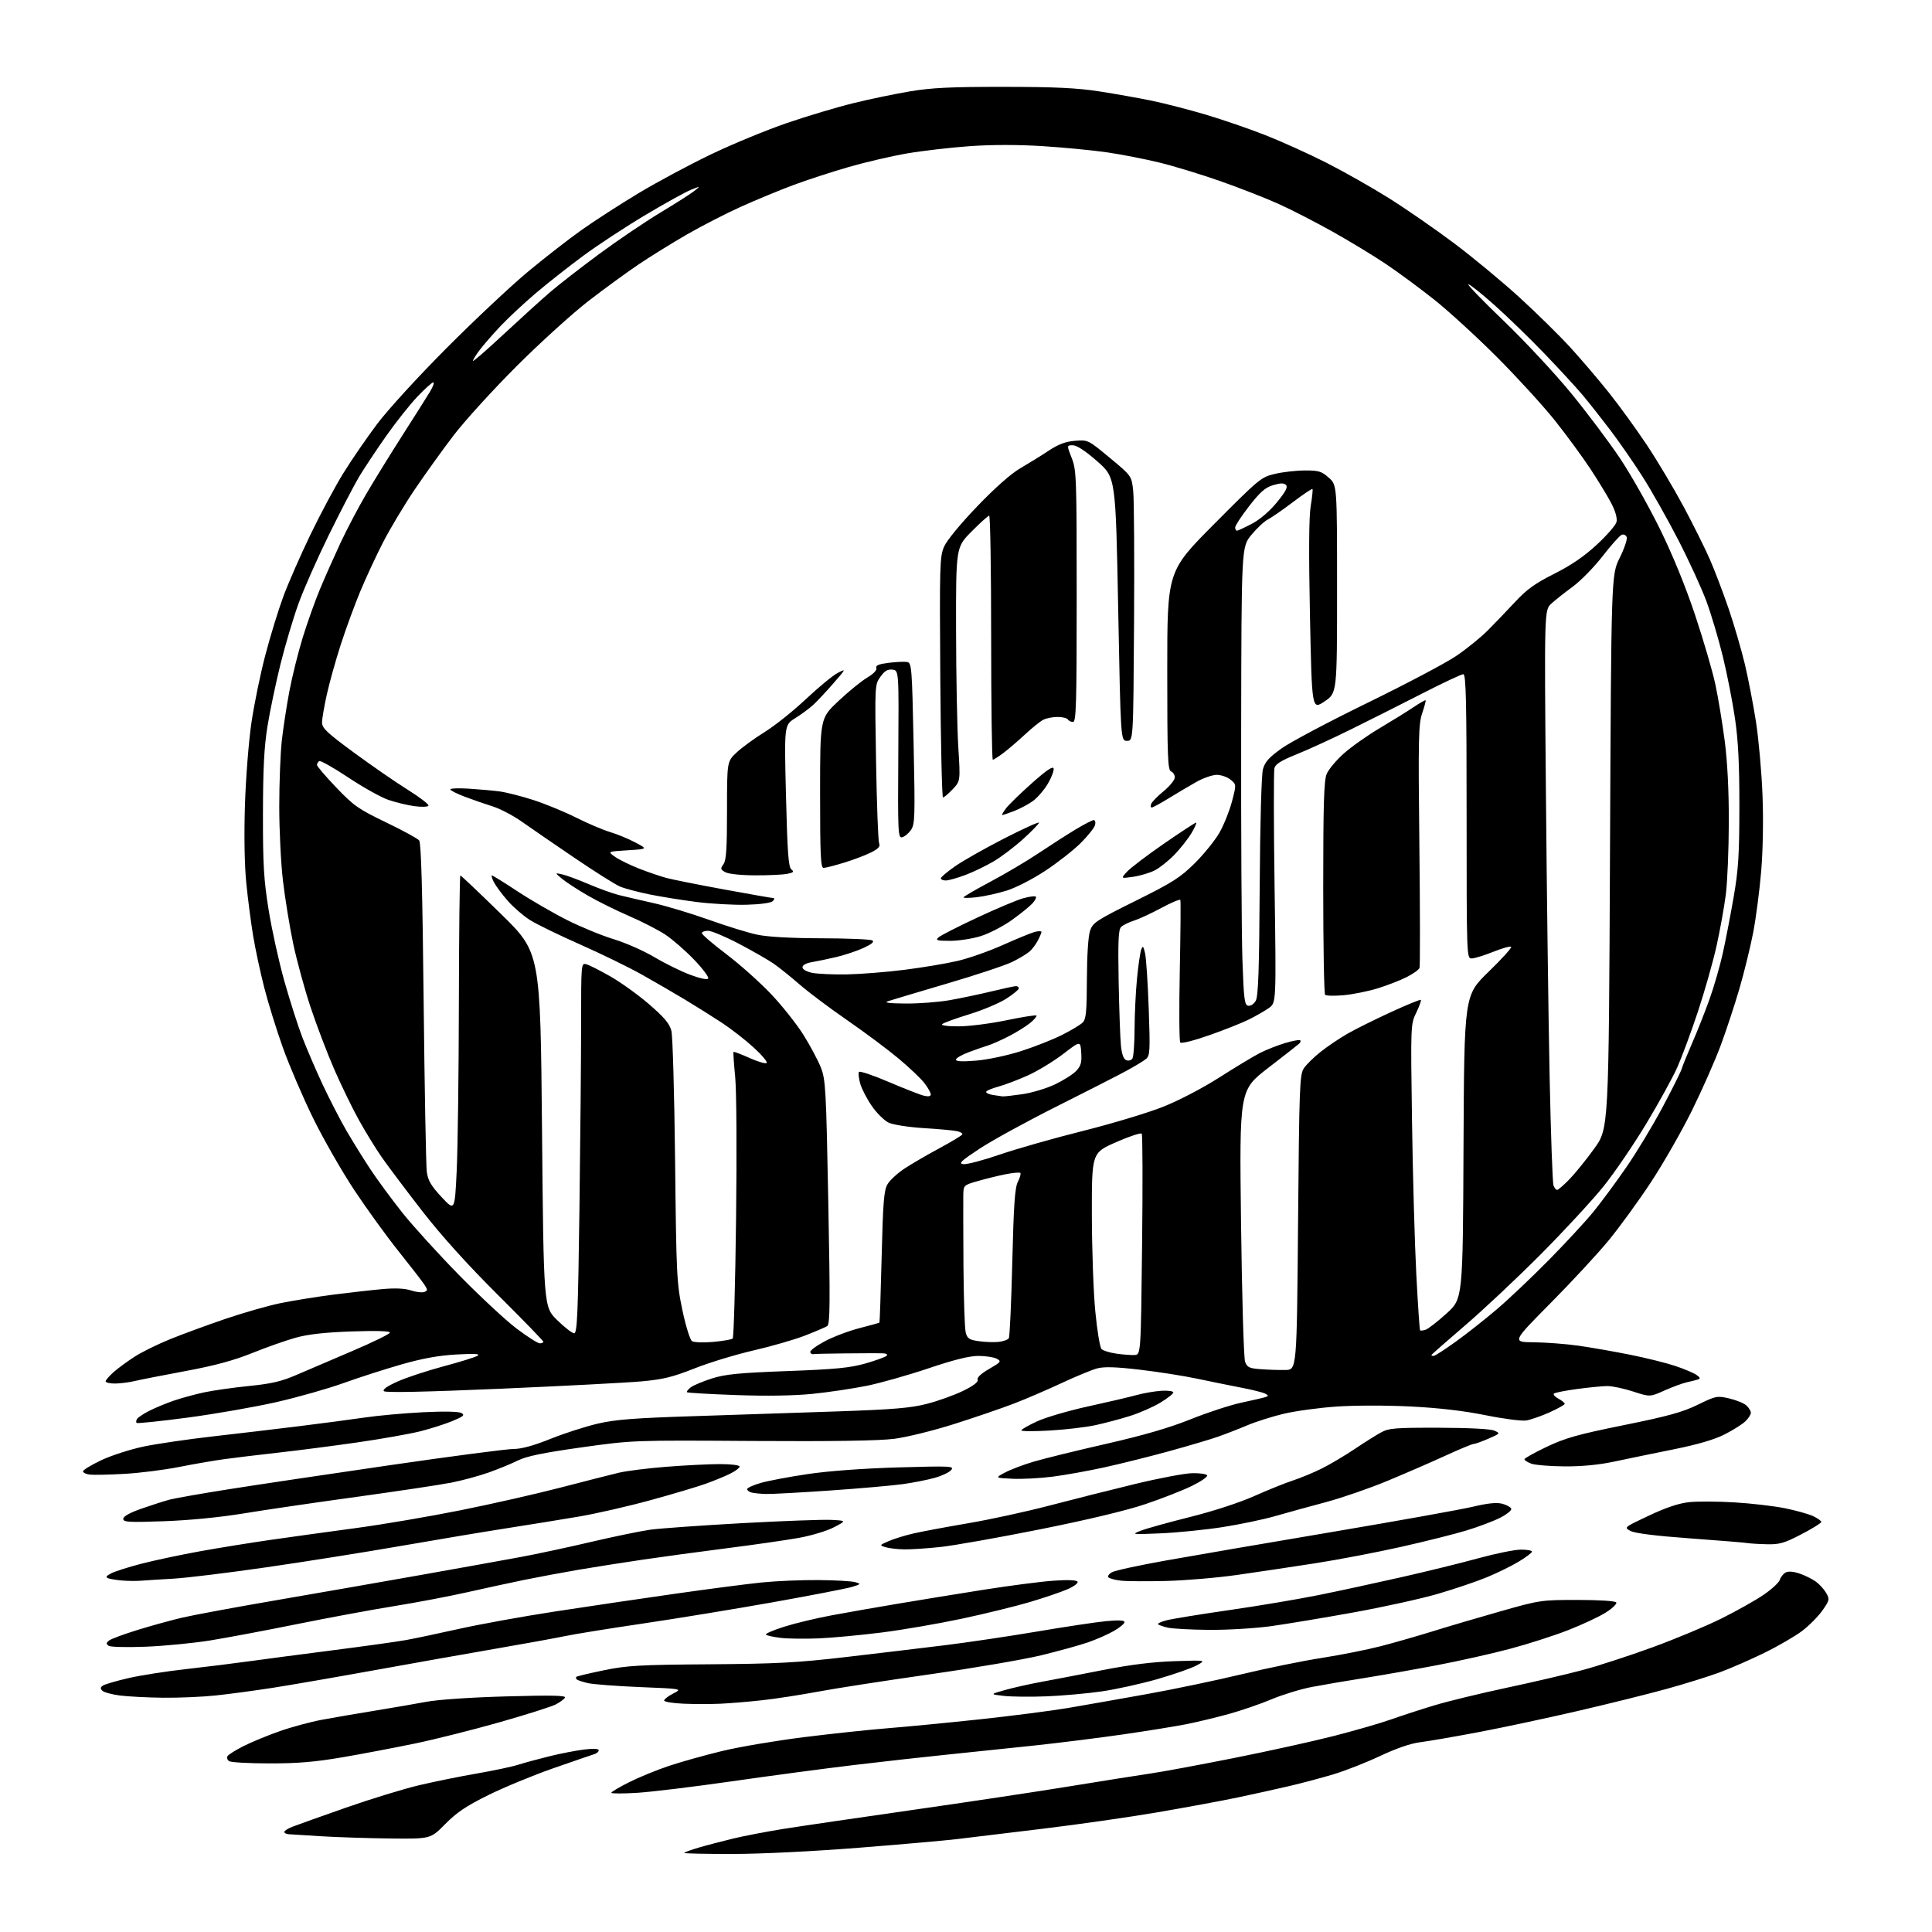 <?xml version="1.0" encoding="UTF-8" standalone="no"?>
<svg 
  version="1.1" 
  xmlns="http://www.w3.org/2000/svg" 
  xmlns:xlink="http://www.w3.org/1999/xlink" 
  xmlns:svg="http://www.w3.org/2000/svg"
  xmlns:rdf="http://www.w3.org/1999/02/22-rdf-syntax-ns#"
  xmlns:cc="http://creativecommons.org/ns#"
  xmlns:dc="http://purl.org/dc/elements/1.1/"
  viewBox="0 0 768 768"
  width="768"
  height="768"
>
<style>svg {background-color: white; }</style>"
<path stroke="none" fill="black" fill-rule="evenodd" d="M291.25,736.98C280.66,736.99 272.00,736.81 272.00,736.57C272.00,736.33 274.59,735.38 277.75,734.45C280.91,733.52 287.06,731.91 291.41,730.86C295.76,729.81 304.76,728.09 311.41,727.02C318.06,725.96 341.05,722.59 362.50,719.52C383.95,716.46 412.30,712.20 425.50,710.04C438.70,707.89 453.10,705.61 457.50,704.97C461.90,704.34 476.69,701.59 490.37,698.87C504.04,696.15 522.04,692.18 530.37,690.04C538.69,687.90 548.88,684.96 553.00,683.49C557.12,682.03 564.85,679.51 570.16,677.91C575.48,676.30 588.31,673.18 598.66,670.97C609.02,668.77 622.64,665.59 628.92,663.92C635.20,662.25 647.80,658.16 656.92,654.82C666.04,651.49 678.36,646.34 684.30,643.38C690.25,640.42 697.75,636.21 700.98,634.01C704.21,631.82 707.15,629.12 707.50,628.01C707.85,626.90 708.90,625.59 709.82,625.09C710.91,624.52 712.93,624.68 715.45,625.54C717.61,626.29 720.54,627.75 721.94,628.80C723.35,629.84 725.16,631.86 725.98,633.30C727.36,635.73 727.26,636.17 724.44,640.19C722.78,642.54 719.19,646.18 716.46,648.26C713.73,650.34 707.00,654.26 701.50,656.96C696.00,659.67 687.85,663.23 683.39,664.87C678.93,666.51 669.48,669.45 662.39,671.40C655.30,673.36 639.60,677.26 627.50,680.07C615.40,682.88 597.62,686.68 588.00,688.51C578.38,690.33 567.85,692.15 564.62,692.55C560.83,693.01 555.14,694.96 548.62,698.03C543.05,700.65 534.67,703.94 530.00,705.34C525.33,706.74 517.45,708.83 512.50,709.99C507.55,711.15 498.32,713.19 492.00,714.52C485.68,715.85 471.27,718.51 460.00,720.44C448.73,722.37 428.02,725.33 414.00,727.01C399.98,728.70 384.90,730.52 380.50,731.06C376.10,731.60 358.55,733.15 341.50,734.50C323.41,735.94 302.48,736.97 291.25,736.98zM155.34,730.83C146.63,730.73 134.32,730.34 128.00,729.96C121.67,729.58 115.71,729.20 114.75,729.13C113.79,729.06 113.00,728.65 113.00,728.22C113.00,727.79 114.46,726.86 116.25,726.16C118.04,725.45 127.60,722.04 137.50,718.58C147.40,715.11 160.45,711.11 166.50,709.68C172.55,708.25 182.90,706.14 189.50,705.01C196.10,703.87 203.53,702.30 206.00,701.51C208.47,700.73 214.10,699.20 218.50,698.12C222.90,697.03 229.09,695.84 232.25,695.46C235.87,695.02 238.00,695.14 238.00,695.77C238.00,696.32 237.21,697.01 236.25,697.30C235.29,697.60 227.97,700.11 220.00,702.89C212.03,705.67 200.40,710.47 194.17,713.55C185.35,717.91 181.54,720.47 177.00,725.08C171.17,731.00 171.17,731.00 155.34,730.83zM253.25,712.67C247.61,713.02 243.00,713.01 243.00,712.66C243.00,712.31 246.17,710.43 250.04,708.48C253.91,706.53 261.03,703.61 265.87,701.99C270.70,700.37 280.25,697.70 287.08,696.05C293.91,694.40 308.50,691.93 319.50,690.56C330.50,689.18 345.57,687.58 353.00,686.99C360.43,686.40 376.85,684.81 389.50,683.46C402.15,682.10 417.90,680.07 424.50,678.96C431.10,677.84 445.27,675.34 456.00,673.41C466.73,671.48 483.60,667.95 493.50,665.56C503.40,663.18 517.72,660.25 525.32,659.07C532.92,657.88 543.49,655.78 548.82,654.40C554.14,653.02 563.45,650.36 569.50,648.48C575.55,646.59 587.67,643.02 596.44,640.53C612.09,636.08 612.65,636.00 627.13,636.00C635.78,636.00 642.13,636.41 642.49,636.99C642.83,637.53 640.97,639.33 638.35,640.99C635.74,642.65 629.00,645.80 623.38,648.00C617.76,650.20 607.37,653.54 600.28,655.42C593.20,657.31 580.23,660.22 571.45,661.90C562.68,663.58 549.65,665.87 542.50,667.01C535.35,668.14 525.90,669.75 521.50,670.59C517.10,671.43 509.90,673.63 505.50,675.48C501.10,677.33 493.45,679.96 488.50,681.33C483.55,682.70 475.90,684.54 471.50,685.41C467.10,686.28 455.80,688.10 446.40,689.46C436.99,690.82 421.02,692.82 410.90,693.90C400.78,694.98 385.30,696.59 376.50,697.49C367.70,698.38 351.05,700.24 339.50,701.62C327.95,703.00 306.12,705.91 291.00,708.09C275.88,710.26 258.89,712.33 253.25,712.67zM107.19,700.98C99.11,700.98 91.88,700.58 91.12,700.10C90.36,699.62 90.06,698.71 90.44,698.09C90.83,697.47 93.70,695.67 96.82,694.09C99.95,692.52 106.37,689.86 111.10,688.20C115.83,686.53 123.48,684.46 128.10,683.61C132.72,682.75 142.12,681.14 149.00,680.02C155.88,678.90 165.10,677.31 169.50,676.49C174.22,675.61 187.31,674.72 201.41,674.34C219.51,673.84 225.14,673.96 224.59,674.85C224.20,675.49 222.51,676.72 220.84,677.58C219.17,678.44 209.19,681.60 198.66,684.60C188.12,687.60 173.05,691.39 165.17,693.03C157.29,694.67 144.32,697.14 136.36,698.51C125.35,700.40 118.36,701.00 107.19,700.98zM286.50,677.25C282.65,677.43 276.01,677.43 271.75,677.25C267.49,677.07 264.00,676.50 264.00,675.98C264.00,675.47 265.63,674.21 267.63,673.19C271.26,671.32 271.26,671.32 254.38,670.64C245.10,670.26 235.78,669.55 233.67,669.06C231.56,668.57 229.58,667.91 229.25,667.59C228.93,667.26 228.86,666.80 229.10,666.57C229.34,666.33 234.25,665.16 240.02,663.97C249.27,662.06 254.19,661.78 282.00,661.58C308.75,661.39 316.95,660.95 336.37,658.69C348.95,657.22 366.73,655.10 375.87,653.97C385.02,652.84 401.50,650.38 412.50,648.52C423.50,646.65 435.76,644.81 439.75,644.43C444.73,643.96 447.00,644.08 447.00,644.83C447.00,645.43 445.09,647.01 442.75,648.35C440.41,649.69 435.80,651.72 432.50,652.86C429.20,654.00 420.88,656.30 414.00,657.98C407.12,659.66 387.12,663.08 369.55,665.58C351.97,668.08 331.95,671.18 325.05,672.48C318.15,673.77 308.23,675.30 303.00,675.87C297.77,676.45 290.35,677.07 286.50,677.25zM64.79,674.87C58.58,674.80 50.88,674.40 47.67,673.99C44.47,673.58 41.32,672.72 40.68,672.08C39.79,671.19 39.87,670.70 41.01,669.99C41.83,669.48 46.33,668.17 51.00,667.09C55.67,666.00 66.03,664.38 74.00,663.49C81.97,662.59 93.22,661.20 99.00,660.39C104.78,659.59 119.85,657.60 132.50,655.98C145.15,654.36 158.20,652.54 161.50,651.93C164.80,651.33 174.29,649.33 182.59,647.48C190.88,645.63 207.98,642.53 220.59,640.60C233.19,638.66 254.53,635.51 268.00,633.59C281.48,631.66 297.16,629.62 302.86,629.05C308.55,628.47 318.68,628.04 325.36,628.10C332.04,628.15 338.62,628.53 340.00,628.94C342.37,629.64 342.29,629.74 338.50,630.87C336.30,631.52 322.12,634.26 307.00,636.96C291.88,639.65 268.67,643.45 255.44,645.40C242.21,647.35 228.26,649.60 224.44,650.41C220.62,651.21 208.05,653.49 196.50,655.48C184.95,657.48 163.35,661.31 148.50,664.00C133.65,666.69 115.65,669.80 108.50,670.92C101.35,672.03 91.13,673.41 85.79,673.97C80.45,674.54 71.00,674.94 64.79,674.87zM416.00,674.32C409.68,674.57 402.02,674.49 399.00,674.14C393.50,673.50 393.50,673.50 399.50,671.81C402.80,670.88 409.32,669.42 414.00,668.56C418.68,667.70 429.70,665.59 438.50,663.86C449.45,661.72 458.45,660.61 467.00,660.34C479.50,659.94 479.50,659.94 475.75,661.99C473.69,663.12 466.66,665.58 460.13,667.46C453.60,669.34 443.59,671.55 437.88,672.37C432.17,673.19 422.32,674.07 416.00,674.32zM58.00,654.59C50.54,654.89 43.92,654.73 43.20,654.23C42.15,653.49 42.16,653.11 43.29,652.17C44.05,651.54 49.14,649.64 54.59,647.96C60.04,646.27 68.10,644.05 72.50,643.02C76.90,641.99 93.78,638.86 110.00,636.08C126.22,633.29 152.10,628.77 167.50,626.04C182.90,623.30 200.68,620.11 207.00,618.93C213.32,617.76 225.93,615.06 235.00,612.93C244.07,610.80 254.65,608.62 258.50,608.08C262.35,607.55 278.77,606.38 295.00,605.48C311.23,604.59 327.20,604.01 330.50,604.18C336.50,604.50 336.50,604.50 331.50,607.12C328.74,608.56 322.46,610.46 317.50,611.34C312.55,612.23 299.73,614.07 289.00,615.44C278.27,616.81 263.20,618.85 255.50,619.99C247.80,621.12 236.32,622.93 230.00,624.00C223.68,625.08 214.00,626.89 208.50,628.01C203.00,629.14 192.65,631.38 185.50,632.99C178.35,634.60 165.30,637.08 156.50,638.49C147.70,639.91 130.38,643.12 118.00,645.62C105.62,648.13 90.10,651.05 83.50,652.11C76.90,653.17 65.42,654.29 58.00,654.59zM325.50,651.28C320.00,651.51 313.17,651.43 310.31,651.08C307.46,650.74 304.83,650.16 304.47,649.80C304.11,649.44 307.38,648.02 311.74,646.64C316.09,645.27 324.57,643.23 330.58,642.12C336.59,641.00 348.25,638.95 356.50,637.57C364.75,636.18 380.09,633.68 390.58,632.02C401.07,630.36 413.72,628.71 418.68,628.36C424.45,627.95 427.94,628.09 428.34,628.74C428.69,629.31 426.86,630.67 424.24,631.80C421.63,632.92 414.94,635.19 409.37,636.84C403.80,638.50 391.70,641.46 382.48,643.43C373.26,645.40 358.92,647.87 350.61,648.93C342.30,649.98 331.00,651.04 325.50,651.28zM480.72,647.90C473.45,647.84 466.01,647.44 464.20,647.01C462.38,646.58 460.65,645.98 460.35,645.68C460.05,645.38 461.53,644.67 463.65,644.11C465.77,643.55 476.98,641.72 488.57,640.05C500.16,638.38 516.13,635.69 524.07,634.09C532.01,632.48 546.73,629.30 556.79,627.02C566.85,624.75 580.73,621.34 587.64,619.44C594.55,617.55 602.18,616.00 604.60,616.00C607.02,616.00 609.00,616.35 609.00,616.79C609.00,617.22 606.64,619.01 603.75,620.75C600.86,622.50 595.12,625.31 591.00,627.01C586.88,628.71 578.11,631.67 571.53,633.59C564.95,635.51 549.87,638.83 538.03,640.97C526.19,643.11 511.42,645.57 505.22,646.43C499.01,647.29 487.98,647.95 480.72,647.90zM56.00,628.36C54.08,628.51 50.70,628.47 48.50,628.28C46.30,628.09 43.83,627.69 43.00,627.39C41.87,626.98 42.16,626.50 44.14,625.45C45.59,624.68 50.99,622.96 56.14,621.62C61.29,620.29 71.80,618.05 79.50,616.66C87.20,615.27 100.03,613.20 108.00,612.06C115.97,610.92 131.05,608.83 141.50,607.43C151.95,606.03 170.62,602.85 183.00,600.37C195.38,597.89 213.38,593.80 223.00,591.29C232.62,588.79 242.97,586.15 246.00,585.43C249.03,584.71 257.55,583.64 264.95,583.06C272.35,582.48 281.91,582.00 286.20,582.00C290.63,582.00 294.00,582.42 294.00,582.98C294.00,583.52 292.31,584.79 290.25,585.82C288.19,586.84 283.80,588.64 280.50,589.83C277.20,591.01 267.30,593.96 258.49,596.37C249.68,598.79 236.86,601.72 229.99,602.88C223.12,604.05 210.30,606.12 201.50,607.49C192.70,608.86 173.80,612.02 159.50,614.51C145.20,617.00 121.12,620.83 106.00,623.01C90.88,625.20 74.22,627.24 69.00,627.54C63.77,627.84 57.92,628.20 56.00,628.36zM463.50,628.46C455.80,628.65 447.70,628.59 445.50,628.33C443.30,628.08 441.11,627.49 440.64,627.03C440.17,626.56 440.82,625.63 442.08,624.96C443.34,624.28 452.95,622.20 463.44,620.33C473.92,618.46 503.76,613.33 529.74,608.95C555.72,604.56 580.80,600.06 585.47,598.95C591.39,597.54 594.93,597.18 597.16,597.76C598.92,598.22 600.54,599.11 600.75,599.75C600.96,600.38 598.96,602.00 596.31,603.34C593.66,604.69 587.66,606.95 582.99,608.37C578.32,609.80 566.58,612.74 556.91,614.91C547.23,617.09 531.93,620.01 522.91,621.41C513.88,622.81 499.98,624.89 492.00,626.03C484.02,627.18 471.20,628.27 463.50,628.46zM359.29,615.90C356.66,615.85 353.38,615.46 352.00,615.03C349.54,614.28 349.56,614.24 353.26,612.62C355.32,611.71 359.82,610.33 363.26,609.54C366.69,608.76 376.48,606.94 385.00,605.49C393.52,604.04 407.93,600.91 417.00,598.53C426.07,596.15 441.38,592.29 451.00,589.96C460.62,587.62 470.98,585.66 474.00,585.61C477.02,585.55 479.67,585.95 479.87,586.50C480.08,587.05 477.36,588.92 473.82,590.66C470.29,592.40 462.02,595.64 455.45,597.87C447.87,600.43 432.53,604.11 413.50,607.92C397.00,611.22 379.13,614.39 373.79,614.96C368.45,615.53 361.92,615.96 359.29,615.90zM702.35,613.86C699.13,613.79 695.60,613.57 694.50,613.38C693.40,613.19 683.14,612.35 671.70,611.52C658.36,610.56 649.94,609.51 648.20,608.60C645.50,607.17 645.50,607.17 655.50,602.47C662.36,599.23 667.38,597.56 671.50,597.13C674.80,596.78 682.90,596.82 689.50,597.22C696.10,597.61 705.10,598.66 709.50,599.54C713.90,600.43 718.96,601.85 720.75,602.69C722.54,603.54 724.00,604.58 724.00,605.00C724.00,605.43 720.44,607.63 716.10,609.89C709.28,613.44 707.39,613.98 702.35,613.86zM461.50,609.52C449.84,610.02 449.61,609.99 453.50,608.47C455.70,607.61 464.53,605.16 473.13,603.01C482.38,600.70 492.78,597.30 498.63,594.69C504.06,592.27 510.98,589.48 514.00,588.50C517.02,587.52 522.20,585.37 525.50,583.72C528.80,582.07 534.65,578.60 538.50,576.01C542.35,573.42 547.08,570.44 549.00,569.40C552.11,567.71 554.69,567.51 572.00,567.55C583.86,567.58 592.48,568.03 594.00,568.69C596.46,569.77 596.42,569.83 591.67,571.90C589.01,573.05 586.36,574.00 585.77,574.00C585.19,574.00 580.16,576.09 574.61,578.64C569.05,581.19 558.65,585.71 551.50,588.68C544.35,591.65 533.33,595.45 527.00,597.14C520.67,598.82 511.68,601.30 507.00,602.65C502.32,604.00 492.88,605.98 486.00,607.05C479.12,608.12 468.10,609.23 461.50,609.52zM65.25,604.71C51.17,605.20 49.00,605.08 49.00,603.77C49.00,602.80 51.57,601.35 56.25,599.71C60.24,598.31 65.30,596.69 67.50,596.11C69.70,595.54 80.28,593.68 91.00,591.99C101.72,590.29 130.47,586.00 154.88,582.45C179.29,578.90 201.41,576.00 204.03,576.00C207.26,576.00 212.01,574.71 218.84,571.97C224.36,569.75 232.85,567.02 237.69,565.90C244.76,564.27 252.34,563.69 276.00,562.94C292.23,562.43 317.88,561.58 333.00,561.05C355.24,560.28 362.03,559.71 368.50,558.04C372.90,556.91 379.34,554.60 382.82,552.90C386.99,550.86 388.96,549.35 388.62,548.46C388.30,547.61 389.99,546.02 393.20,544.17C397.95,541.42 398.15,541.15 396.21,540.11C395.07,539.50 391.79,539.00 388.92,539.00C385.32,539.00 379.20,540.52 369.10,543.93C361.07,546.64 350.00,549.77 344.50,550.89C339.00,552.00 329.32,553.44 323.00,554.08C315.62,554.82 304.70,555.00 292.53,554.56C282.09,554.19 273.35,553.68 273.10,553.43C272.85,553.18 273.51,552.31 274.57,551.50C275.63,550.69 279.43,549.10 283.00,547.96C288.33,546.27 293.74,545.74 313.00,545.02C332.12,544.31 337.90,543.75 344.00,542.01C348.12,540.83 351.93,539.45 352.45,538.94C353.04,538.35 352.29,537.98 350.45,537.94C348.83,537.91 342.14,537.94 335.59,538.00C329.04,538.06 323.41,538.20 323.09,538.30C322.76,538.41 322.31,538.05 322.08,537.50C321.86,536.95 324.42,535.03 327.78,533.22C331.14,531.42 337.37,529.06 341.62,527.97C345.86,526.88 349.45,525.88 349.59,525.75C349.72,525.61 350.12,513.83 350.47,499.56C351.01,477.76 351.38,473.17 352.80,470.75C353.74,469.16 356.75,466.38 359.50,464.56C362.25,462.74 368.44,459.13 373.25,456.54C378.06,453.95 382.22,451.45 382.50,450.99C382.79,450.54 381.78,449.92 380.26,449.62C378.74,449.32 372.77,448.78 367.00,448.43C361.23,448.07 355.07,447.11 353.31,446.30C351.56,445.49 348.51,442.49 346.54,439.62C344.57,436.76 342.49,432.74 341.93,430.69C341.36,428.65 341.14,426.58 341.43,426.11C341.73,425.64 347.04,427.42 353.23,430.07C359.43,432.72 365.74,435.19 367.25,435.55C369.07,435.99 370.00,435.82 370.00,435.04C370.00,434.40 368.88,432.39 367.50,430.59C366.13,428.79 361.51,424.39 357.25,420.83C352.99,417.26 343.80,410.40 336.82,405.58C329.85,400.77 321.30,394.35 317.82,391.32C314.35,388.29 309.70,384.56 307.50,383.04C305.30,381.53 299.09,377.97 293.70,375.14C288.31,372.31 282.80,370.00 281.45,370.00C280.10,370.00 279.00,370.43 279.00,370.96C279.00,371.49 283.39,375.25 288.75,379.31C294.11,383.37 302.13,390.53 306.57,395.22C311.01,399.91 316.80,407.23 319.45,411.48C322.10,415.73 325.19,421.52 326.30,424.35C328.20,429.15 328.40,432.83 329.26,477.88C330.03,518.08 329.96,526.41 328.85,527.13C328.11,527.60 324.12,529.31 320.00,530.91C315.88,532.52 306.65,535.18 299.50,536.83C292.35,538.48 281.77,541.70 276.00,544.00C267.41,547.40 263.59,548.34 255.00,549.12C249.22,549.64 224.05,550.95 199.05,552.04C169.31,553.32 153.26,553.66 152.62,553.02C151.98,552.38 153.86,551.04 158.07,549.16C161.61,547.58 169.85,544.86 176.38,543.12C182.91,541.38 188.99,539.49 189.88,538.91C191.03,538.17 188.62,538.03 181.48,538.43C174.39,538.82 167.98,539.98 159.48,542.41C152.89,544.30 142.55,547.63 136.50,549.81C130.45,551.99 118.53,555.38 110.00,557.33C101.47,559.28 85.57,562.06 74.65,563.51C63.74,564.96 54.58,565.91 54.30,565.64C54.03,565.36 54.10,564.65 54.47,564.05C54.84,563.46 57.00,562.02 59.27,560.86C61.54,559.70 65.90,557.89 68.95,556.83C72.00,555.77 77.48,554.27 81.12,553.49C84.76,552.72 92.82,551.57 99.02,550.95C107.93,550.06 111.89,549.13 117.90,546.53C122.08,544.72 132.14,540.41 140.25,536.96C148.36,533.50 155.00,530.24 155.00,529.71C155.00,529.09 149.34,528.93 139.75,529.27C129.05,529.65 122.41,530.39 117.50,531.77C113.65,532.84 105.88,535.59 100.23,537.86C92.91,540.81 85.30,542.87 73.73,545.02C64.80,546.68 55.70,548.47 53.50,548.99C51.30,549.52 47.81,549.96 45.75,549.98C43.69,549.99 42.00,549.60 42.00,549.10C42.00,548.61 43.47,546.92 45.26,545.35C47.05,543.78 50.83,541.02 53.65,539.22C56.47,537.41 62.77,534.31 67.64,532.34C72.51,530.36 82.35,526.75 89.50,524.31C96.65,521.87 106.55,519.04 111.50,518.02C116.45,517.01 125.90,515.49 132.50,514.64C139.10,513.80 147.92,512.80 152.11,512.43C157.15,511.98 160.96,512.16 163.40,512.97C165.42,513.64 167.79,513.91 168.65,513.58C170.06,513.04 170.06,512.75 168.69,510.65C167.85,509.37 163.24,503.41 158.45,497.41C153.65,491.41 145.71,480.44 140.80,473.03C135.89,465.61 128.55,452.79 124.49,444.53C120.44,436.26 115.05,423.71 112.51,416.64C109.98,409.57 106.62,398.77 105.05,392.64C103.48,386.51 101.49,377.23 100.62,372.00C99.76,366.77 98.53,357.32 97.90,351.00C97.19,343.86 96.99,332.11 97.37,320.00C97.71,309.25 98.87,294.53 99.96,287.19C101.04,279.87 103.53,267.77 105.50,260.31C107.46,252.84 110.67,242.40 112.63,237.12C114.58,231.83 119.44,220.75 123.42,212.50C127.40,204.25 133.29,193.24 136.52,188.04C139.74,182.84 145.77,174.06 149.92,168.54C154.12,162.94 166.30,149.62 177.48,138.41C188.49,127.35 202.97,113.76 209.65,108.19C216.33,102.62 226.01,95.09 231.15,91.45C236.29,87.80 246.51,81.21 253.85,76.79C261.19,72.37 274.15,65.43 282.65,61.35C291.15,57.28 304.71,51.68 312.80,48.91C320.88,46.15 332.75,42.59 339.17,41.02C345.59,39.44 355.72,37.33 361.67,36.33C370.29,34.88 377.92,34.51 399.00,34.53C419.34,34.54 428.18,34.96 437.00,36.33C443.32,37.31 452.72,38.98 457.87,40.04C463.02,41.11 472.70,43.61 479.37,45.59C486.04,47.58 496.68,51.23 503.00,53.72C509.32,56.20 520.19,61.11 527.16,64.64C534.12,68.17 545.37,74.54 552.16,78.80C558.94,83.06 570.58,91.11 578.00,96.68C585.42,102.25 597.13,111.95 604.01,118.22C610.88,124.50 620.05,133.52 624.38,138.27C628.70,143.02 635.56,151.06 639.61,156.14C643.66,161.21 650.41,170.53 654.61,176.83C658.81,183.13 665.40,194.19 669.26,201.40C673.12,208.60 677.84,218.10 679.76,222.50C681.67,226.90 685.01,235.68 687.17,242.00C689.33,248.32 692.22,258.23 693.60,264.00C694.97,269.77 696.97,280.12 698.04,287.00C699.10,293.88 700.27,306.93 700.62,316.00C701.01,325.97 700.80,338.00 700.09,346.40C699.45,354.04 698.02,365.00 696.91,370.75C695.80,376.49 693.36,386.44 691.49,392.85C689.63,399.26 686.27,409.45 684.03,415.50C681.79,421.55 676.62,433.25 672.55,441.50C668.47,449.75 661.13,462.57 656.24,470.00C651.34,477.43 643.82,487.77 639.53,493.00C635.24,498.23 624.83,509.48 616.38,518.00C601.03,533.50 601.03,533.50 609.76,533.58C614.57,533.63 622.55,534.24 627.50,534.94C632.45,535.64 641.73,537.27 648.12,538.55C654.51,539.84 662.58,541.85 666.05,543.02C669.53,544.19 673.26,545.77 674.36,546.54C675.90,547.62 676.03,548.03 674.92,548.38C674.14,548.63 672.15,549.13 670.50,549.49C668.85,549.85 664.89,551.31 661.69,552.73C655.88,555.33 655.88,555.33 649.19,553.15C645.51,551.95 640.92,550.98 639.00,550.98C637.08,550.99 631.67,551.51 627.00,552.14C622.33,552.77 618.15,553.59 617.73,553.96C617.31,554.33 618.09,555.25 619.48,555.99C620.87,556.73 622.00,557.65 622.00,558.03C622.00,558.41 619.29,559.94 615.98,561.43C612.66,562.92 608.49,564.37 606.71,564.66C604.93,564.95 597.66,564.01 590.55,562.57C581.97,560.83 571.97,559.67 560.77,559.10C551.26,558.62 538.39,558.63 531.27,559.13C524.33,559.61 514.91,560.90 510.35,561.98C505.80,563.06 499.24,565.14 495.78,566.60C492.33,568.06 487.02,570.12 484.00,571.17C480.98,572.23 472.20,574.82 464.50,576.94C456.80,579.05 445.32,581.92 439.00,583.30C432.68,584.69 423.45,586.35 418.50,586.99C413.55,587.63 406.35,588.01 402.50,587.83C395.50,587.50 395.50,587.50 399.50,585.36C401.70,584.19 406.81,582.24 410.86,581.04C414.90,579.84 427.87,576.65 439.69,573.96C454.67,570.54 464.84,567.58 473.33,564.17C480.02,561.48 489.10,558.51 493.50,557.58C497.90,556.64 502.18,555.65 503.00,555.37C504.33,554.92 504.33,554.77 502.99,554.02C502.16,553.55 497.88,552.47 493.49,551.63C489.09,550.78 481.14,549.17 475.82,548.04C470.49,546.91 460.24,545.31 453.03,544.47C443.42,543.35 438.91,543.22 436.10,543.97C433.99,544.54 427.60,547.18 421.88,549.85C416.17,552.51 407.68,556.17 403.00,557.96C398.32,559.76 387.75,563.38 379.50,566.01C371.18,568.66 360.48,571.30 355.48,571.95C349.41,572.73 330.94,573.01 298.98,572.81C251.50,572.50 251.50,572.50 231.00,575.38C216.11,577.47 209.27,578.88 206.00,580.51C203.53,581.74 198.35,583.88 194.50,585.26C190.65,586.64 183.90,588.48 179.50,589.35C175.10,590.22 158.08,592.78 141.67,595.04C125.26,597.29 105.01,600.26 96.67,601.64C87.40,603.16 75.18,604.35 65.25,604.71zM304.50,593.88C302.30,593.82 299.71,593.56 298.75,593.31C297.79,593.06 297.00,592.45 297.00,591.95C297.00,591.46 299.40,590.36 302.33,589.51C305.26,588.66 313.69,587.06 321.08,585.97C329.41,584.73 343.03,583.73 357.00,583.32C377.96,582.72 379.41,582.79 378.12,584.35C377.36,585.27 374.43,586.67 371.62,587.45C368.80,588.24 363.12,589.37 359.00,589.95C354.88,590.53 341.82,591.68 330.00,592.50C318.18,593.32 306.70,593.94 304.50,593.88zM49.50,585.88C43.45,586.22 37.26,586.36 35.75,586.18C34.24,586.01 33.00,585.42 33.00,584.88C33.00,584.34 36.26,582.35 40.25,580.46C44.24,578.57 51.83,576.13 57.12,575.02C62.40,573.92 74.78,572.11 84.62,570.99C94.45,569.88 109.92,568.05 119.00,566.92C128.07,565.80 139.78,564.25 145.00,563.48C150.22,562.71 160.61,561.77 168.08,561.39C176.41,560.98 182.34,561.09 183.41,561.69C184.87,562.51 184.29,563.03 179.87,564.87C176.96,566.08 171.18,567.92 167.04,568.97C162.89,570.01 151.62,572.00 142.00,573.39C132.38,574.77 118.20,576.61 110.50,577.46C102.80,578.32 93.12,579.49 89.00,580.06C84.88,580.63 76.78,582.03 71.00,583.18C65.22,584.32 55.55,585.54 49.50,585.88zM622.00,582.91C616.23,582.87 610.26,582.39 608.75,581.84C607.24,581.29 606.00,580.50 606.00,580.08C606.00,579.67 609.98,577.44 614.85,575.13C622.25,571.61 627.27,570.20 645.51,566.51C662.99,562.97 668.82,561.37 674.86,558.42C682.11,554.88 682.58,554.79 687.40,555.90C690.15,556.54 693.22,557.79 694.20,558.68C695.19,559.58 696.00,560.90 696.00,561.62C696.00,562.33 694.99,563.88 693.75,565.05C692.51,566.22 688.81,568.55 685.52,570.22C681.55,572.24 674.82,574.21 665.52,576.09C657.81,577.64 647.23,579.82 642.00,580.94C635.69,582.29 628.98,582.95 622.00,582.91zM417.25,568.66C411.06,569.02 406.00,568.99 406.00,568.60C406.00,568.21 408.81,566.60 412.25,565.01C415.69,563.43 424.80,560.76 432.50,559.08C440.20,557.40 448.82,555.38 451.65,554.60C454.49,553.81 458.99,553.03 461.65,552.86C464.35,552.70 466.47,553.00 466.42,553.53C466.38,554.07 464.04,555.89 461.23,557.59C458.42,559.29 453.01,561.66 449.22,562.86C445.43,564.06 439.22,565.71 435.42,566.53C431.61,567.35 423.44,568.31 417.25,568.66zM511.00,544.59C515.50,544.50 515.50,544.50 516.00,485.95C516.46,432.18 516.64,427.19 518.27,424.72C519.24,423.23 522.27,420.25 525.01,418.09C527.74,415.93 532.54,412.69 535.67,410.90C538.80,409.11 546.54,405.26 552.87,402.35C559.20,399.44 564.57,397.24 564.81,397.47C565.04,397.71 564.22,399.98 562.99,402.53C560.75,407.16 560.74,407.26 561.30,445.83C561.60,467.10 562.37,494.39 563.00,506.49C563.63,518.58 564.30,528.64 564.50,528.83C564.69,529.02 565.68,528.92 566.69,528.60C567.70,528.28 571.44,525.37 575.01,522.14C581.50,516.27 581.50,516.27 581.77,455.98C582.05,395.69 582.05,395.69 591.69,386.34C596.99,381.20 601.05,376.72 600.71,376.37C600.37,376.03 597.14,376.93 593.53,378.38C589.93,379.82 586.08,381.00 584.99,381.00C583.03,381.00 583.00,380.23 583.00,324.50C583.00,278.44 582.76,268.00 581.68,268.00C580.96,268.00 573.65,271.44 565.43,275.64C557.22,279.85 544.42,286.29 537.00,289.95C529.58,293.62 519.83,298.09 515.35,299.88C509.35,302.29 507.04,303.72 506.61,305.32C506.28,306.52 506.31,328.01 506.67,353.07C507.32,398.64 507.32,398.64 504.41,400.69C502.81,401.82 499.25,403.87 496.50,405.24C493.75,406.61 486.64,409.44 480.70,411.52C474.58,413.67 469.59,414.92 469.17,414.40C468.76,413.91 468.68,401.12 468.98,386.00C469.29,370.88 469.39,358.16 469.21,357.75C469.03,357.35 465.65,358.76 461.69,360.90C457.74,363.03 452.81,365.32 450.74,365.97C448.67,366.63 446.38,367.76 445.64,368.50C444.59,369.55 444.39,374.14 444.68,390.17C444.89,401.35 445.30,412.82 445.59,415.67C445.95,419.14 446.65,421.04 447.73,421.45C448.62,421.79 449.71,421.49 450.15,420.78C450.60,420.08 450.99,414.77 451.01,409.00C451.03,403.23 451.47,394.20 451.98,388.95C452.49,383.69 453.25,378.52 453.66,377.45C454.29,375.82 454.54,376.07 455.20,379.00C455.63,380.93 456.28,390.83 456.64,401.00C457.23,417.73 457.13,419.64 455.59,420.93C454.65,421.71 451.09,423.86 447.69,425.71C444.28,427.56 431.82,433.92 420.00,439.85C408.18,445.78 394.45,453.30 389.50,456.56C381.89,461.58 380.89,462.53 383.00,462.78C384.38,462.93 390.90,461.21 397.50,458.94C404.10,456.68 418.95,452.45 430.50,449.56C442.05,446.66 456.40,442.34 462.39,439.95C468.72,437.43 478.10,432.53 484.83,428.23C491.18,424.17 498.43,419.80 500.94,418.53C503.45,417.26 507.94,415.50 510.92,414.61C513.90,413.73 516.57,413.24 516.85,413.52C517.14,413.80 516.95,414.42 516.43,414.88C515.92,415.35 510.36,419.70 504.09,424.54C492.68,433.35 492.68,433.35 493.33,486.09C493.70,515.62 494.41,539.95 494.95,541.36C495.78,543.55 496.63,543.95 501.20,544.28C504.12,544.50 508.52,544.64 511.00,544.59zM451.00,538.64C453.50,538.50 453.50,538.50 454.00,495.00C454.27,471.07 454.21,451.12 453.86,450.66C453.51,450.20 448.90,451.73 443.61,454.05C434.00,458.29 434.00,458.29 434.03,482.89C434.05,496.43 434.66,513.72 435.40,521.31C436.13,528.91 437.24,535.64 437.87,536.27C438.50,536.90 441.14,537.72 443.75,538.09C446.36,538.47 449.62,538.71 451.00,538.64zM569.89,539.00C570.39,539.00 574.30,536.48 578.58,533.41C582.87,530.34 590.22,524.54 594.94,520.53C599.65,516.52 608.99,507.68 615.69,500.87C622.39,494.07 630.37,485.44 633.41,481.70C636.46,477.96 642.28,470.09 646.35,464.20C650.43,458.32 656.92,447.58 660.78,440.35C664.64,433.12 668.12,426.15 668.51,424.85C668.90,423.56 670.80,418.90 672.72,414.50C674.64,410.10 677.69,402.40 679.50,397.38C681.30,392.37 683.71,384.04 684.85,378.88C685.99,373.72 687.94,363.65 689.17,356.50C691.05,345.62 691.41,339.75 691.43,320.50C691.44,303.63 690.97,294.30 689.67,285.50C688.70,278.90 686.54,267.88 684.86,261.00C683.19,254.12 680.25,244.22 678.32,239.00C676.39,233.78 671.33,222.75 667.07,214.50C662.81,206.25 656.46,195.00 652.96,189.50C649.45,184.00 643.69,175.68 640.14,171.00C636.59,166.32 631.63,160.03 629.10,157.02C626.57,154.01 619.77,146.62 614.00,140.62C608.23,134.61 599.29,125.94 594.15,121.35C589.01,116.76 584.30,113.00 583.68,113.00C583.07,113.00 589.36,119.51 597.66,127.47C605.97,135.43 618.03,148.37 624.47,156.22C630.90,164.07 639.68,175.76 643.97,182.18C648.27,188.61 655.39,201.21 659.80,210.18C664.91,220.56 670.01,233.05 673.83,244.50C677.14,254.40 680.77,266.82 681.89,272.09C683.02,277.37 684.69,287.50 685.61,294.59C686.69,302.98 687.26,314.32 687.23,327.00C687.20,337.73 686.67,350.55 686.05,355.50C685.42,360.45 683.76,369.68 682.36,376.00C680.96,382.32 677.61,394.12 674.92,402.22C672.23,410.31 668.56,420.21 666.78,424.22C665.00,428.22 659.48,438.26 654.52,446.51C649.56,454.77 641.90,466.02 637.50,471.51C633.10,477.00 621.85,489.18 612.50,498.58C603.15,507.98 589.54,520.77 582.25,527.00C574.96,533.24 569.00,538.48 569.00,538.67C569.00,538.85 569.40,539.00 569.89,539.00zM214.56,534.00C215.35,534.00 216.00,533.72 216.00,533.37C216.00,533.02 207.79,524.56 197.75,514.57C185.81,502.69 175.48,491.24 167.88,481.46C161.49,473.23 154.23,463.57 151.74,460.00C149.26,456.43 145.12,449.68 142.54,445.00C139.96,440.32 135.60,431.34 132.85,425.04C130.10,418.73 125.90,407.71 123.51,400.54C121.12,393.37 117.99,381.93 116.55,375.12C115.12,368.30 113.29,357.06 112.48,350.12C111.66,343.19 111.00,329.86 111.01,320.51C111.01,311.15 111.47,299.45 112.01,294.50C112.56,289.55 113.92,280.70 115.02,274.83C116.13,268.96 118.53,259.29 120.37,253.33C122.21,247.37 125.31,238.68 127.27,234.00C129.23,229.32 132.88,221.11 135.38,215.75C137.89,210.39 142.50,201.61 145.65,196.25C148.79,190.89 155.25,180.43 160.00,173.00C164.76,165.57 169.66,157.81 170.90,155.75C172.15,153.69 172.74,152.00 172.23,152.00C171.72,152.00 168.85,154.59 165.85,157.75C162.85,160.91 157.24,168.00 153.38,173.50C149.52,179.00 144.74,186.20 142.76,189.50C140.78,192.80 135.38,203.19 130.75,212.60C126.13,222.00 120.66,234.37 118.60,240.10C116.54,245.82 113.35,256.57 111.50,264.00C109.66,271.43 107.34,282.45 106.36,288.50C105.00,296.84 104.56,305.31 104.53,323.50C104.50,343.83 104.85,349.68 106.80,361.78C108.06,369.63 110.88,382.38 113.06,390.11C115.25,397.83 118.45,407.83 120.17,412.33C121.90,416.82 125.51,425.23 128.20,431.00C130.90,436.77 135.19,445.10 137.74,449.50C140.30,453.90 144.63,460.88 147.37,465.00C150.10,469.12 155.74,476.77 159.89,482.00C164.03,487.23 174.19,498.40 182.46,506.84C190.73,515.28 201.02,524.85 205.31,528.09C209.61,531.34 213.77,534.00 214.56,534.00zM283.50,533.43C287.35,533.08 290.84,532.48 291.26,532.09C291.68,531.69 292.29,510.25 292.60,484.44C292.93,457.76 292.78,433.40 292.24,428.00C291.73,422.77 291.43,418.35 291.58,418.16C291.73,417.97 294.59,419.05 297.94,420.56C301.30,422.06 304.37,422.95 304.77,422.54C305.17,422.13 302.83,419.35 299.57,416.38C296.31,413.40 290.68,409.02 287.07,406.64C283.46,404.26 276.90,400.14 272.50,397.49C268.10,394.83 260.28,390.29 255.12,387.40C249.96,384.50 238.93,379.12 230.62,375.45C222.30,371.77 213.36,367.42 210.73,365.77C208.11,364.12 204.13,360.69 201.88,358.14C199.64,355.59 197.16,352.26 196.37,350.75C195.59,349.24 195.22,348.00 195.55,348.00C195.87,348.00 200.50,350.87 205.82,354.38C211.14,357.88 220.00,363.01 225.50,365.77C231.00,368.53 239.32,371.94 244.00,373.36C248.68,374.78 255.89,377.96 260.03,380.43C264.17,382.90 270.56,386.05 274.23,387.44C278.33,388.98 281.15,389.57 281.52,388.96C281.86,388.42 279.33,385.04 275.89,381.46C272.45,377.88 267.34,373.43 264.52,371.56C261.70,369.69 255.26,366.37 250.20,364.19C245.14,362.01 237.74,358.35 233.75,356.05C229.76,353.75 225.15,350.76 223.50,349.39C220.50,346.91 220.50,346.91 223.50,347.58C225.15,347.95 229.88,349.69 234.00,351.46C238.12,353.22 243.53,355.17 246.00,355.79C248.47,356.41 254.69,357.85 259.81,359.00C264.92,360.15 274.82,363.13 281.81,365.63C288.79,368.13 297.43,370.80 301.00,371.55C305.14,372.43 314.41,372.95 326.50,372.98C336.95,373.01 346.07,373.39 346.77,373.84C347.63,374.38 346.50,375.34 343.27,376.82C340.65,378.02 335.80,379.64 332.50,380.42C329.20,381.20 324.81,382.12 322.75,382.46C320.49,382.84 319.00,383.65 319.00,384.50C319.00,385.32 320.57,386.24 322.75,386.70C324.81,387.14 331.00,387.43 336.50,387.34C342.00,387.24 352.35,386.43 359.50,385.52C366.65,384.62 376.17,383.03 380.65,381.98C385.13,380.94 393.31,378.06 398.82,375.58C404.33,373.11 410.00,370.79 411.42,370.43C412.84,370.07 414.00,370.08 414.00,370.44C414.00,370.80 413.37,372.32 412.60,373.80C411.83,375.29 410.37,377.26 409.35,378.17C408.33,379.09 405.25,380.96 402.50,382.32C399.75,383.69 388.05,387.58 376.50,390.97C364.95,394.37 354.38,397.53 353.00,397.99C351.27,398.58 353.42,398.87 360.00,398.92C365.23,398.96 373.10,398.36 377.50,397.59C381.90,396.81 389.39,395.24 394.14,394.09C398.89,392.94 403.27,392.00 403.89,392.00C404.50,392.00 405.00,392.40 405.00,392.90C405.00,393.39 402.75,395.24 400.00,397.00C397.25,398.77 390.61,401.56 385.25,403.20C379.89,404.85 375.07,406.60 374.55,407.10C373.98,407.64 376.59,408.00 381.05,407.99C385.15,407.99 393.68,406.90 400.00,405.59C406.32,404.27 411.73,403.42 412.00,403.69C412.27,403.96 411.15,405.29 409.50,406.65C407.85,408.00 404.02,410.38 401.00,411.93C397.98,413.47 394.38,415.08 393.00,415.50C391.62,415.91 388.14,417.13 385.25,418.20C382.36,419.27 380.00,420.63 380.00,421.22C380.00,421.95 382.58,422.07 388.08,421.61C392.58,421.24 400.45,419.57 405.83,417.85C411.15,416.15 418.48,413.26 422.13,411.43C425.78,409.59 429.49,407.37 430.38,406.48C431.73,405.13 432.01,402.24 432.06,389.18C432.09,379.81 432.59,372.09 433.31,370.00C434.41,366.76 435.74,365.88 451.41,358.10C466.14,350.79 469.17,348.86 474.98,343.10C478.64,339.47 483.07,333.98 484.81,330.90C486.55,327.82 488.77,322.27 489.74,318.56C491.50,311.83 491.50,311.83 489.14,309.91C487.84,308.86 485.37,308.01 483.64,308.02C481.91,308.03 478.25,309.31 475.50,310.87C472.75,312.42 467.83,315.34 464.56,317.35C461.29,319.36 458.27,321.00 457.84,321.00C457.41,321.00 457.31,320.35 457.62,319.55C457.93,318.75 460.16,316.47 462.59,314.48C465.01,312.49 467.00,310.04 467.00,309.04C467.00,308.04 466.32,306.95 465.50,306.64C464.20,306.14 464.00,300.75 464.00,266.57C464.00,227.07 464.00,227.07 482.57,208.39C500.59,190.26 501.32,189.66 506.82,188.37C509.95,187.63 515.31,187.02 518.73,187.02C524.22,187.00 525.36,187.35 528.23,189.92C531.50,192.83 531.50,192.83 531.50,234.17C531.50,275.50 531.50,275.50 526.50,278.84C521.50,282.19 521.50,282.19 520.73,244.84C520.22,219.60 520.31,205.44 521.03,201.13C521.62,197.63 521.93,194.60 521.72,194.39C521.51,194.18 518.04,196.51 514.01,199.56C509.98,202.62 505.48,205.74 504.01,206.49C502.54,207.25 499.58,210.03 497.42,212.66C493.50,217.45 493.50,217.45 493.38,290.47C493.31,330.64 493.54,371.59 493.88,381.49C494.42,397.25 494.71,399.52 496.18,399.80C497.13,399.98 498.44,399.11 499.18,397.81C500.19,396.03 500.55,385.71 500.75,352.50C500.91,327.16 501.44,307.97 502.04,305.78C502.85,302.85 504.43,301.08 509.48,297.48C513.01,294.96 528.34,286.83 543.54,279.42C558.74,272.00 574.59,263.64 578.76,260.82C582.94,258.01 588.63,253.40 591.42,250.59C594.22,247.77 599.14,242.65 602.36,239.19C606.94,234.27 610.31,231.86 617.86,228.07C624.56,224.71 629.73,221.17 634.76,216.51C638.75,212.82 642.27,208.78 642.58,207.52C642.94,206.11 642.21,203.38 640.68,200.37C639.32,197.69 635.54,191.45 632.28,186.50C629.02,181.55 622.58,172.78 617.97,167.00C613.35,161.22 603.04,149.94 595.04,141.92C587.04,133.91 575.83,123.65 570.13,119.12C564.42,114.59 555.78,108.21 550.92,104.95C546.06,101.68 536.51,95.89 529.70,92.07C522.89,88.26 513.19,83.28 508.14,81.01C503.09,78.74 492.78,74.71 485.23,72.05C477.68,69.40 466.77,66.06 461.00,64.65C455.23,63.23 445.77,61.39 440.00,60.55C434.23,59.72 422.71,58.61 414.40,58.09C404.74,57.48 394.35,57.48 385.53,58.10C377.96,58.64 366.75,59.93 360.63,60.98C354.51,62.03 344.02,64.47 337.33,66.40C330.63,68.33 320.73,71.56 315.33,73.58C309.92,75.59 300.64,79.43 294.69,82.11C288.75,84.78 279.08,89.74 273.19,93.13C267.31,96.52 258.68,101.86 254.00,105.01C249.32,108.15 240.32,114.71 234.00,119.59C227.68,124.46 214.83,136.11 205.45,145.47C196.07,154.84 184.79,167.22 180.37,173.00C175.95,178.78 168.94,188.54 164.78,194.70C160.63,200.87 154.97,210.32 152.21,215.70C149.45,221.09 145.37,229.88 143.15,235.23C140.93,240.58 137.47,250.03 135.46,256.23C133.46,262.43 130.97,271.32 129.93,276.00C128.89,280.68 128.03,285.70 128.02,287.17C128.00,289.44 129.90,291.23 140.75,299.21C147.76,304.36 157.41,311.02 162.18,314.00C166.95,316.98 170.62,319.81 170.32,320.29C170.03,320.77 167.50,320.84 164.70,320.46C161.90,320.07 157.25,318.95 154.36,317.95C151.46,316.96 144.31,312.96 138.46,309.07C132.61,305.18 127.41,302.24 126.91,302.55C126.41,302.86 126.00,303.55 126.00,304.07C126.00,304.59 129.45,308.64 133.67,313.05C140.63,320.33 142.47,321.62 153.42,326.89C160.06,330.08 166.01,333.32 166.63,334.09C167.42,335.08 167.95,354.21 168.41,398.50C168.78,433.15 169.34,463.45 169.66,465.84C170.13,469.27 171.35,471.36 175.51,475.83C180.77,481.47 180.77,481.47 181.54,465.49C181.97,456.69 182.36,426.66 182.41,398.75C182.46,370.84 182.72,348.01 183.00,348.01C183.28,348.01 190.55,354.90 199.16,363.33C214.81,378.66 214.81,378.66 215.46,449.08C216.11,519.50 216.11,519.50 221.47,524.75C224.41,527.64 227.47,530.00 228.25,530.00C229.45,530.00 229.78,522.34 230.34,480.34C230.70,453.02 231.00,419.89 231.00,406.72C231.00,383.02 231.02,382.77 233.06,383.31C234.20,383.60 238.53,385.79 242.70,388.17C246.86,390.55 253.80,395.55 258.10,399.27C264.12,404.48 266.16,406.92 266.89,409.77C267.41,411.82 268.07,435.10 268.36,461.50C268.86,507.20 269.00,510.04 271.27,520.84C272.61,527.16 274.29,532.59 275.08,533.12C275.87,533.64 279.61,533.78 283.50,533.43zM396.92,533.43C398.80,533.23 400.64,532.58 401.02,531.97C401.39,531.37 402.01,517.78 402.40,501.78C402.96,478.78 403.43,472.07 404.63,469.75C405.46,468.13 405.90,466.57 405.60,466.26C405.30,465.96 402.59,466.21 399.59,466.81C396.58,467.41 391.62,468.64 388.56,469.53C383.00,471.14 383.00,471.14 382.92,475.32C382.88,477.62 382.91,490.16 382.99,503.20C383.08,516.23 383.48,528.16 383.89,529.70C384.52,532.09 385.29,532.60 389.07,533.14C391.50,533.50 395.04,533.62 396.92,533.43zM618.99,473.00C619.42,473.00 621.63,471.09 623.90,468.75C626.17,466.41 630.61,460.92 633.77,456.54C639.50,448.58 639.50,448.58 640.00,338.54C640.50,228.50 640.50,228.50 643.86,221.75C645.70,218.03 646.96,214.33 646.64,213.51C646.33,212.70 645.43,212.28 644.65,212.58C643.87,212.88 640.46,216.70 637.08,221.06C633.70,225.42 628.36,230.88 625.22,233.19C622.07,235.50 618.24,238.53 616.70,239.93C613.89,242.48 613.89,242.48 614.52,314.49C614.86,354.09 615.53,405.18 616.00,428.00C616.47,450.82 617.16,470.29 617.54,471.25C617.91,472.21 618.56,473.00 618.99,473.00zM398.50,435.83C399.05,435.90 402.60,435.51 406.39,434.96C410.18,434.42 416.04,432.65 419.41,431.04C422.78,429.43 426.57,427.02 427.83,425.68C429.68,423.71 430.06,422.33 429.81,418.47C429.50,413.69 429.50,413.69 422.63,418.97C418.85,421.87 412.55,425.70 408.63,427.48C404.71,429.25 399.36,431.28 396.75,431.98C394.14,432.69 392.00,433.62 392.00,434.06C392.00,434.51 393.24,435.05 394.75,435.28C396.26,435.51 397.95,435.76 398.50,435.83zM534.13,395.61C530.48,395.94 527.16,395.87 526.75,395.44C526.34,395.02 526.00,375.83 526.00,352.80C526.00,319.82 526.29,310.25 527.36,307.69C528.10,305.90 531.12,302.28 534.06,299.63C537.01,296.99 543.48,292.40 548.46,289.45C553.43,286.50 559.51,282.73 561.96,281.08C564.41,279.43 566.54,278.21 566.70,278.37C566.86,278.53 566.25,280.84 565.35,283.50C563.87,287.82 563.75,293.45 564.22,335.92C564.51,362.09 564.53,384.08 564.28,384.78C564.02,385.48 561.72,387.12 559.16,388.42C556.60,389.71 551.41,391.73 547.63,392.89C543.85,394.05 537.78,395.28 534.13,395.61zM377.70,374.00C372.49,374.00 371.79,373.80 373.04,372.64C373.84,371.90 380.80,368.34 388.50,364.75C396.20,361.15 404.46,357.68 406.85,357.04C409.24,356.39 411.45,356.12 411.76,356.43C412.07,356.74 411.46,357.94 410.41,359.11C409.36,360.28 405.67,363.26 402.21,365.74C398.75,368.21 393.19,371.08 389.87,372.12C386.54,373.15 381.07,374.00 377.70,374.00zM296.75,359.65C291.66,359.78 282.77,359.29 277.00,358.56C271.23,357.83 262.76,356.47 258.18,355.54C253.61,354.60 248.34,353.21 246.49,352.43C244.63,351.66 236.45,346.50 228.31,340.97C220.16,335.44 210.73,328.96 207.35,326.57C203.97,324.18 198.80,321.48 195.85,320.56C192.91,319.64 187.91,317.90 184.75,316.71C181.59,315.51 179.00,314.20 179.00,313.79C179.00,313.38 182.26,313.25 186.25,313.50C190.24,313.75 195.75,314.24 198.50,314.59C201.25,314.95 207.39,316.51 212.15,318.06C216.90,319.61 224.53,322.75 229.10,325.05C233.68,327.35 239.68,329.90 242.46,330.73C245.23,331.55 249.75,333.41 252.50,334.86C257.50,337.50 257.50,337.50 249.50,338.00C241.50,338.50 241.50,338.50 244.50,340.61C246.15,341.77 250.43,343.86 254.00,345.27C257.57,346.67 262.52,348.36 265.00,349.02C267.47,349.67 277.82,351.74 288.00,353.60C298.17,355.47 306.93,357.00 307.45,357.00C307.97,357.00 307.86,357.54 307.20,358.20C306.47,358.93 302.31,359.50 296.75,359.65zM388.38,356.64C385.42,356.99 383.00,357.03 383.00,356.73C383.00,356.42 387.84,353.61 393.75,350.47C399.66,347.33 408.32,342.19 413.00,339.06C417.68,335.93 424.26,331.71 427.63,329.68C431.00,327.66 434.22,326.00 434.79,326.00C435.35,326.00 435.58,326.88 435.30,327.96C435.02,329.04 432.47,332.25 429.64,335.08C426.81,337.91 420.47,342.89 415.53,346.14C410.48,349.47 403.77,352.92 400.16,354.03C396.64,355.12 391.33,356.30 388.38,356.64zM375.96,350.00C374.88,350.00 374.00,349.62 374.00,349.14C374.00,348.67 376.59,346.49 379.75,344.30C382.91,342.10 391.69,337.14 399.25,333.27C406.81,329.40 413.00,326.60 413.00,327.04C413.00,327.47 410.19,330.38 406.75,333.50C403.31,336.62 398.00,340.65 394.94,342.44C391.88,344.24 386.80,346.68 383.65,347.86C380.50,349.04 377.04,350.00 375.96,350.00zM450.48,348.53C445.50,349.26 445.50,349.26 448.00,346.52C449.38,345.02 455.97,340.01 462.65,335.39C469.34,330.78 475.10,327.00 475.46,327.00C475.82,327.00 474.99,328.88 473.63,331.17C472.26,333.47 469.21,337.33 466.86,339.76C464.51,342.19 460.98,344.99 459.02,345.99C457.06,346.99 453.21,348.14 450.48,348.53zM300.12,347.96C294.50,347.94 289.60,347.42 288.33,346.71C286.38,345.63 286.30,345.30 287.58,343.56C288.69,342.04 289.00,337.41 289.00,322.15C289.00,302.69 289.00,302.69 292.84,299.10C294.95,297.12 299.95,293.48 303.95,291.00C307.96,288.52 315.34,282.63 320.37,277.90C325.39,273.18 331.06,268.50 332.97,267.52C336.41,265.74 336.40,265.77 331.31,271.61C328.49,274.85 324.91,278.68 323.34,280.13C321.78,281.58 318.53,283.98 316.12,285.48C311.74,288.19 311.74,288.19 312.44,316.35C313.01,339.07 313.43,344.72 314.59,345.62C315.76,346.54 315.45,346.86 312.89,347.37C311.16,347.72 305.42,347.98 300.12,347.96zM327.39,345.00C326.23,345.00 326.00,340.03 326.00,315.27C326.00,285.53 326.00,285.53 333.25,278.71C337.24,274.95 342.39,270.75 344.69,269.38C347.27,267.84 348.69,266.35 348.37,265.52C347.99,264.52 349.30,263.98 353.29,263.48C356.29,263.11 359.58,262.96 360.62,263.16C362.40,263.50 362.54,265.28 363.17,295.51C363.79,325.19 363.71,327.68 362.07,330.00C361.09,331.38 359.52,332.65 358.57,332.84C356.98,333.15 356.88,330.85 357.09,299.84C357.31,266.50 357.31,266.50 354.77,266.19C352.86,265.96 351.65,266.68 349.97,269.04C347.74,272.18 347.73,272.29 348.25,302.84C348.53,319.70 349.08,334.26 349.46,335.19C350.00,336.47 349.24,337.35 346.33,338.82C344.22,339.90 339.42,341.73 335.64,342.89C331.87,344.05 328.16,345.00 327.39,345.00zM398.41,324.00C398.10,324.00 398.81,322.76 399.97,321.25C401.14,319.74 405.79,315.23 410.30,311.23C416.08,306.09 418.60,304.41 418.83,305.50C419.01,306.36 417.99,309.05 416.56,311.49C415.13,313.94 412.50,317.00 410.73,318.32C408.95,319.63 405.58,321.44 403.23,322.35C400.88,323.26 398.71,324.00 398.41,324.00zM374.86,317.00C374.45,317.00 373.96,295.51 373.78,269.25C373.47,224.59 373.57,221.23 375.30,217.28C376.38,214.81 381.85,208.17 388.46,201.28C395.59,193.86 401.94,188.24 405.64,186.11C408.86,184.24 413.90,181.12 416.83,179.18C420.72,176.60 423.54,175.54 427.33,175.23C432.48,174.81 432.53,174.83 441.18,182.01C449.86,189.20 449.86,189.20 450.48,195.35C450.82,198.73 450.96,222.43 450.80,248.00C450.50,294.50 450.50,294.50 448.00,294.50C445.50,294.50 445.50,294.50 444.50,242.16C443.50,189.82 443.50,189.82 436.21,183.41C431.50,179.27 428.05,177.00 426.47,177.00C424.03,177.00 424.03,177.00 426.01,182.04C427.90,186.82 428.00,189.55 428.00,237.04C428.00,279.87 427.79,287.00 426.56,287.00C425.77,287.00 424.84,286.55 424.50,286.00C424.16,285.45 422.30,285.00 420.38,285.00C418.45,285.00 415.89,285.51 414.68,286.14C413.48,286.76 410.25,289.37 407.50,291.92C404.75,294.48 400.88,297.79 398.91,299.29C396.93,300.78 395.02,302.00 394.66,302.00C394.30,302.00 394.00,280.18 394.00,253.50C394.00,226.82 393.65,205.00 393.22,205.00C392.79,205.00 389.64,207.82 386.22,211.28C380.00,217.55 380.00,217.55 380.05,250.53C380.08,268.66 380.48,289.57 380.94,297.00C381.78,310.50 381.78,310.50 378.69,313.75C377.00,315.54 375.27,317.00 374.86,317.00zM491.75,210.95C492.16,210.93 494.82,209.69 497.66,208.20C500.82,206.54 504.65,203.26 507.57,199.71C511.08,195.42 512.02,193.62 511.19,192.79C510.36,191.96 509.03,191.97 506.09,192.86C502.95,193.79 500.92,195.57 496.55,201.20C493.50,205.13 491.00,208.94 491.00,209.67C491.00,210.40 491.34,210.98 491.75,210.95zM200.25,132.83C206.99,126.56 215.30,119.02 218.72,116.09C222.14,113.15 230.92,106.34 238.22,100.94C245.52,95.55 256.45,88.16 262.50,84.52C268.55,80.88 274.62,77.01 276.00,75.91C278.50,73.91 278.50,73.91 274.68,75.44C272.57,76.27 264.47,80.75 256.68,85.39C248.88,90.03 237.78,97.31 232.00,101.57C226.22,105.83 217.68,112.56 213.00,116.53C208.32,120.50 202.01,126.39 198.96,129.62C195.91,132.86 192.20,137.12 190.71,139.09C189.22,141.07 188.00,143.04 188.00,143.47C188.00,143.90 193.51,139.11 200.25,132.83z" />

</svg>